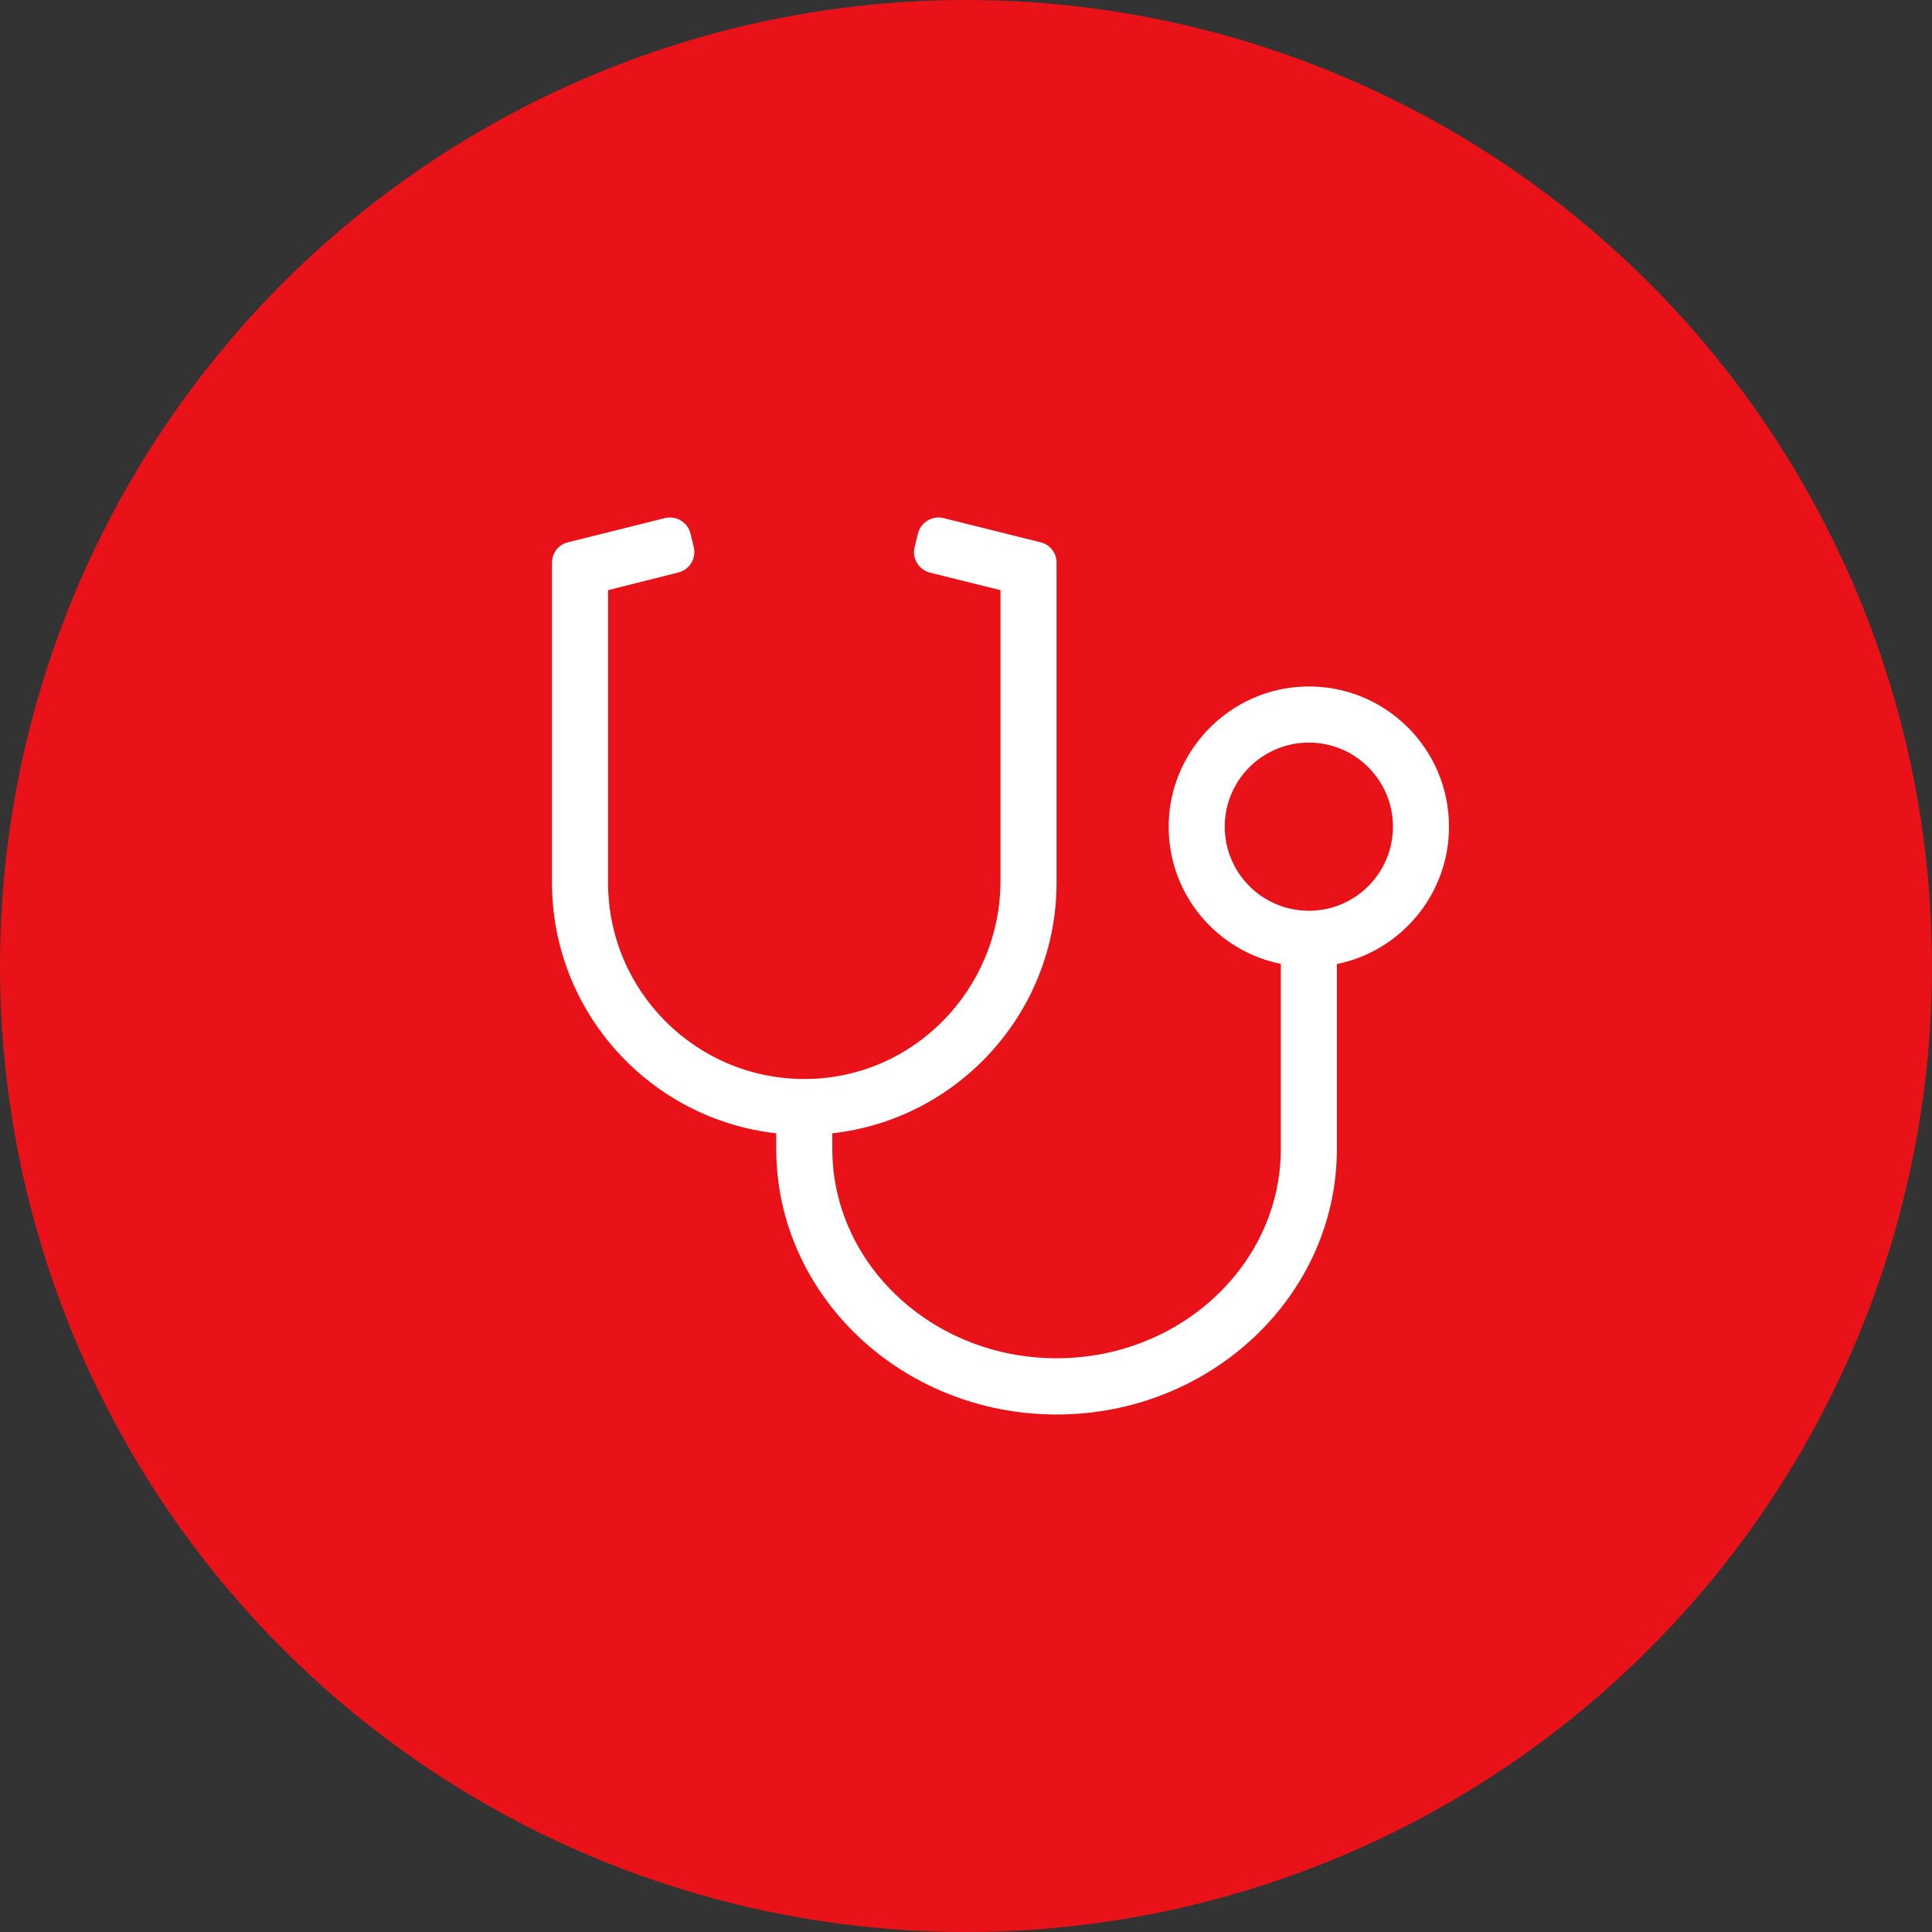 <?xml version="1.0" encoding="UTF-8"?>
<svg xmlns="http://www.w3.org/2000/svg" width="56" height="56" viewBox="0 0 56 56" fill="none">
  <rect x="0" y="0" width="56" height="56" fill="#333333" stroke="none"/>
  <circle cx="28" cy="28" r="28" fill="#E91218"></circle>
  <g clip-path="url(#clip0_1_365)">
    <path d="M37.841 19.899C35.627 19.95 33.844 21.803 33.875 24.018C33.9 25.958 35.287 27.568 37.125 27.938V33.301C37.125 36.648 34.21 39.37 30.625 39.37C27.04 39.37 24.125 36.648 24.125 33.301V32.849C27.776 32.443 30.625 29.34 30.625 25.582V16.308C30.625 16.029 30.437 15.785 30.163 15.719L27.35 15.018C27.025 14.937 26.695 15.135 26.608 15.46L26.512 15.857C26.43 16.181 26.628 16.512 26.953 16.598L29 17.106V25.526C29 28.665 26.486 31.26 23.348 31.275C20.195 31.295 17.625 28.736 17.625 25.587V17.106L19.666 16.593C19.991 16.512 20.189 16.181 20.108 15.851L20.012 15.46C19.93 15.135 19.6 14.937 19.27 15.018L16.462 15.719C16.188 15.785 16 16.029 16 16.308V25.582C16 29.34 18.849 32.443 22.5 32.849V33.301C22.5 37.547 26.146 41 30.625 41C35.104 41 38.75 37.547 38.75 33.306V27.943C40.603 27.568 42 25.927 42 23.962C42 21.682 40.126 19.843 37.841 19.899ZM37.938 26.399C36.592 26.399 35.5 25.308 35.5 23.962C35.5 22.616 36.592 21.524 37.938 21.524C39.283 21.524 40.375 22.616 40.375 23.962C40.375 25.308 39.283 26.399 37.938 26.399Z" fill="white"></path>
  </g>
  <defs>
    <clipPath id="clip0_1_365">
      <rect width="26" height="26" fill="white" transform="translate(16 15)"></rect>
    </clipPath>
  </defs>
</svg>
